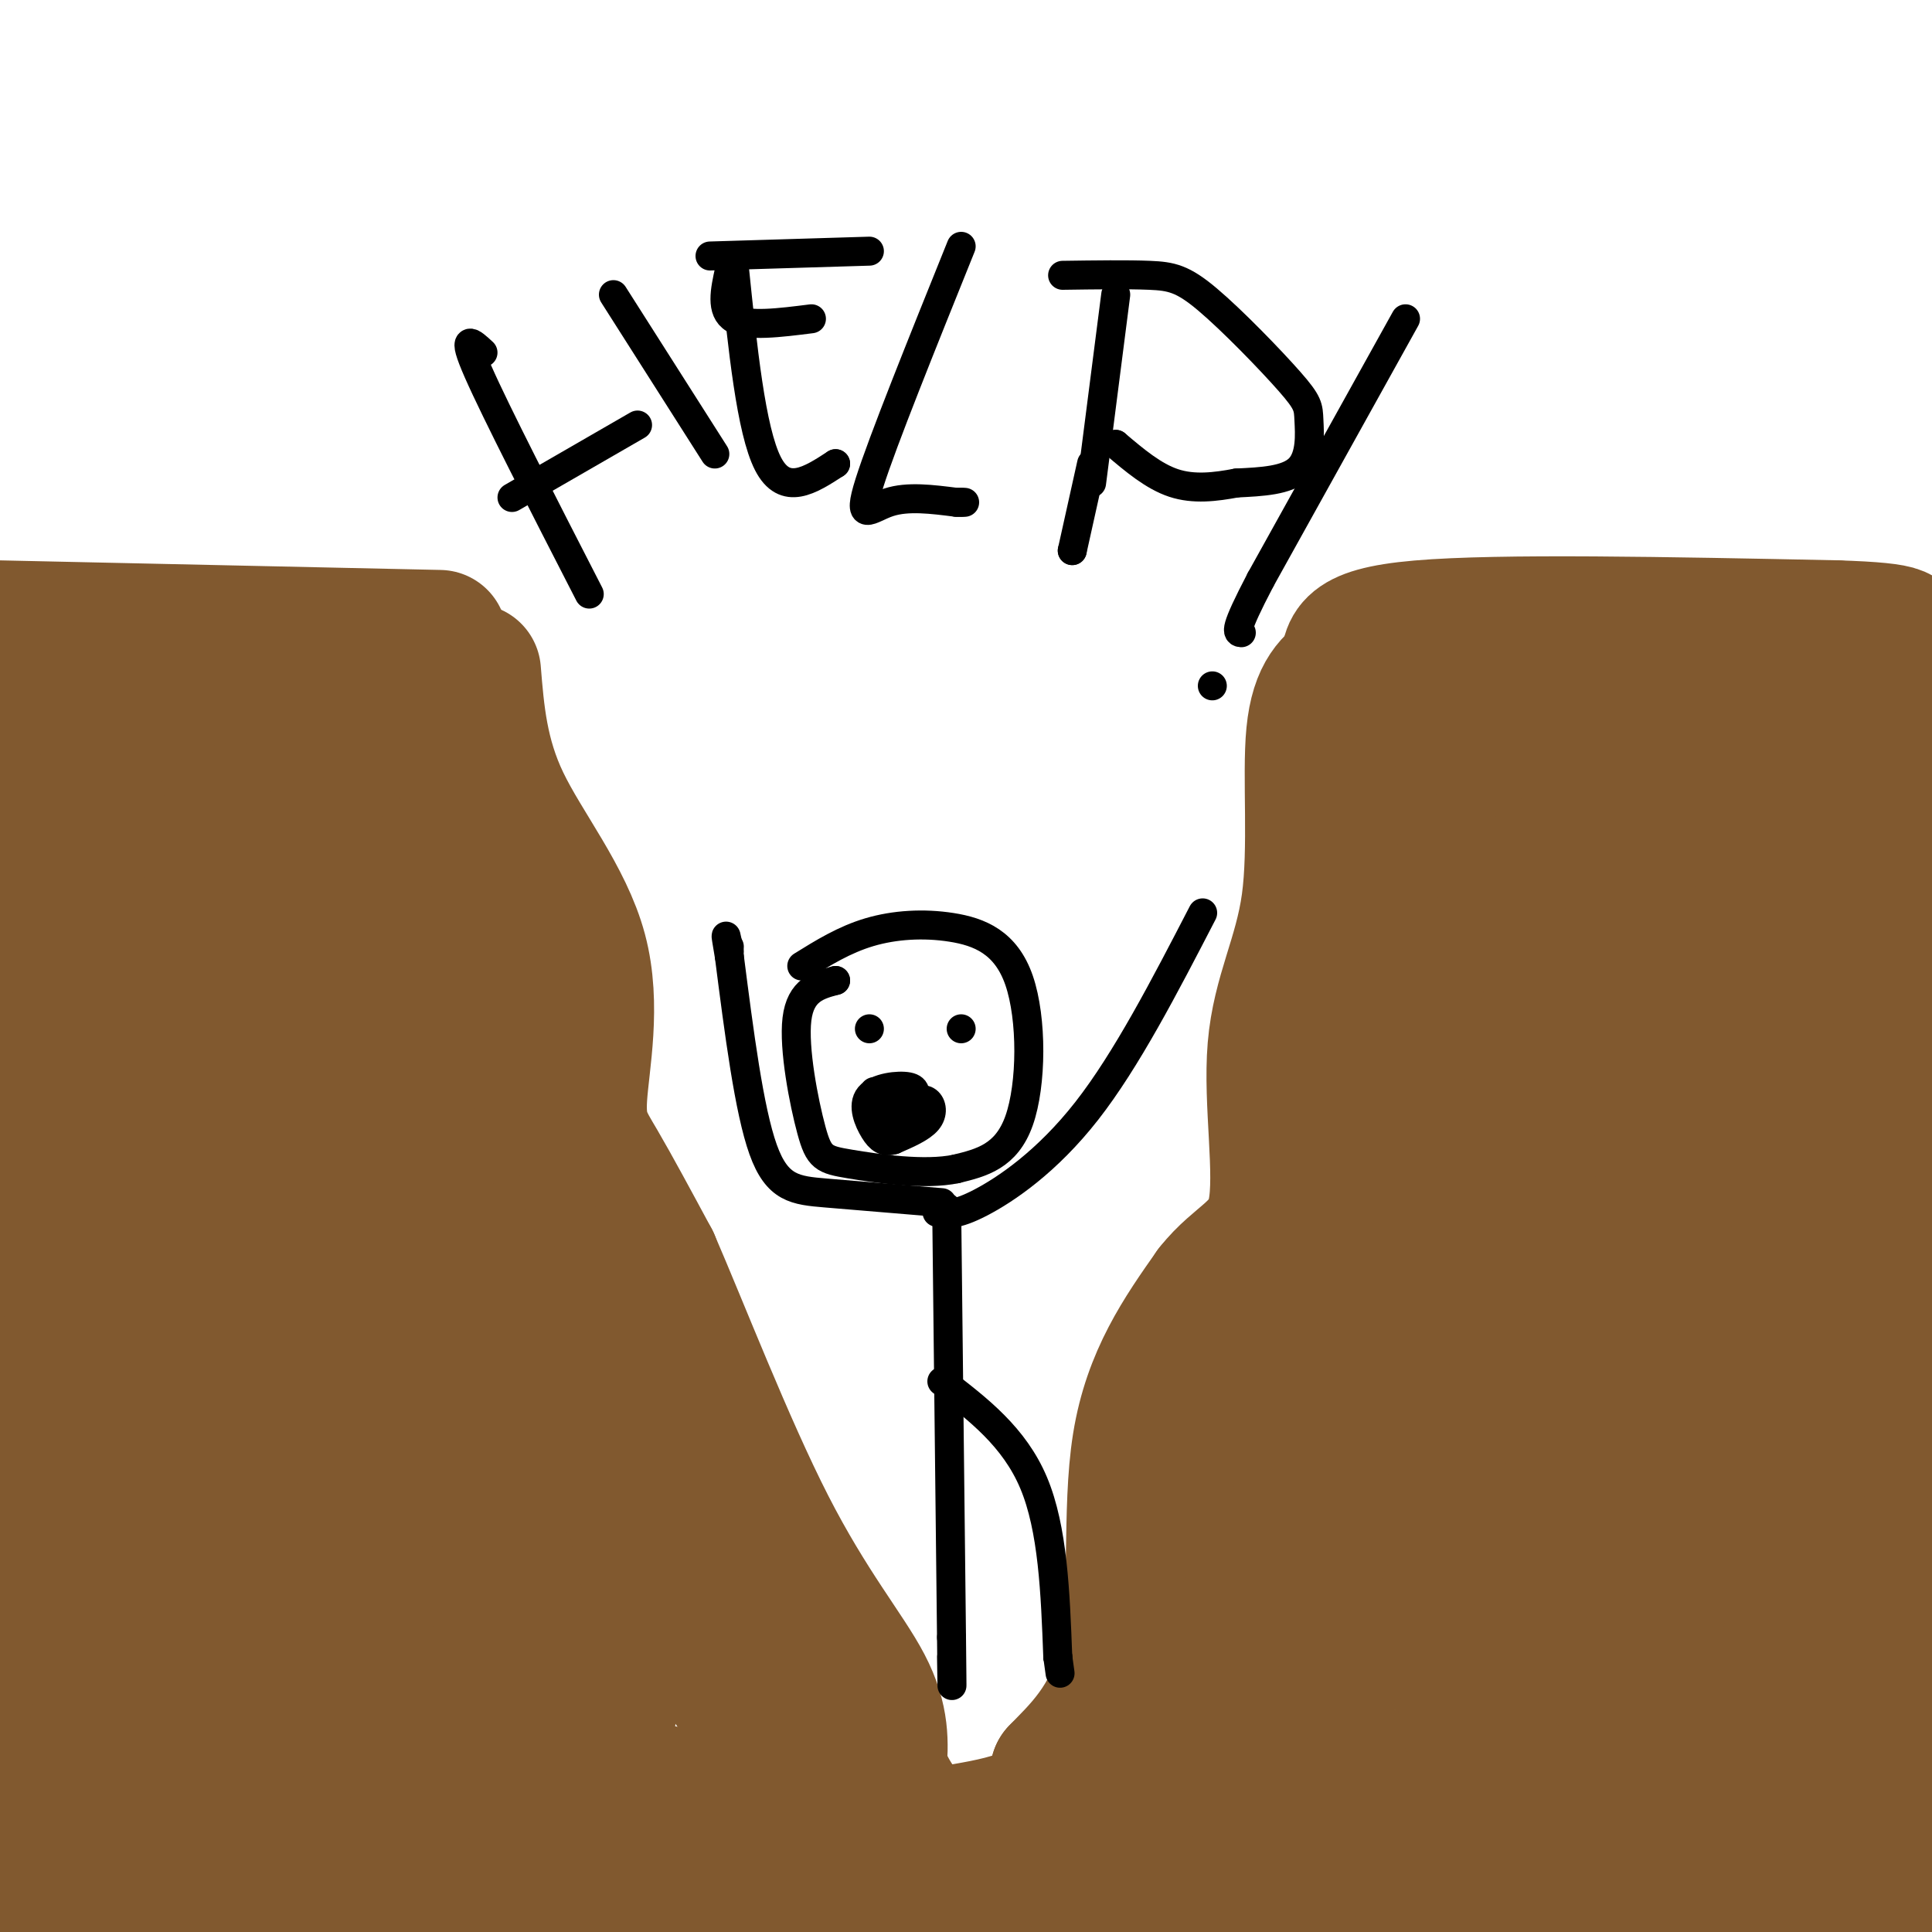 <svg viewBox='0 0 400 400' version='1.1' xmlns='http://www.w3.org/2000/svg' xmlns:xlink='http://www.w3.org/1999/xlink'><g fill='none' stroke='#81592f' stroke-width='28' stroke-linecap='round' stroke-linejoin='round'><path d='M98,139c0.710,8.730 1.419,17.461 6,27c4.581,9.539 13.032,19.887 16,31c2.968,11.113 0.453,22.992 0,30c-0.453,7.008 1.156,9.145 4,14c2.844,4.855 6.922,12.427 11,20'/><path d='M135,261c5.976,13.774 15.417,38.208 24,55c8.583,16.792 16.310,25.940 20,33c3.690,7.060 3.345,12.030 3,17'/><path d='M182,366c1.877,5.249 5.070,9.871 8,12c2.930,2.129 5.596,1.766 10,1c4.404,-0.766 10.544,-1.933 14,-4c3.456,-2.067 4.228,-5.033 5,-8'/><path d='M219,367c3.940,-4.143 11.292,-10.500 14,-23c2.708,-12.500 0.774,-31.143 3,-45c2.226,-13.857 8.613,-22.929 15,-32'/><path d='M251,267c5.380,-6.860 11.331,-8.009 13,-16c1.669,-7.991 -0.944,-22.822 0,-34c0.944,-11.178 5.447,-18.702 7,-30c1.553,-11.298 0.158,-26.371 1,-35c0.842,-8.629 3.921,-10.815 7,-13'/><path d='M279,139c0.600,-4.022 -1.400,-7.578 15,-9c16.400,-1.422 51.200,-0.711 86,0'/><path d='M380,130c16.333,0.500 14.167,1.750 12,3'/><path d='M91,132c0.000,0.000 -92.000,-2.000 -92,-2'/><path d='M0,276c1.250,-55.167 2.500,-110.333 3,-130c0.500,-19.667 0.250,-3.833 0,12'/><path d='M3,158c-0.667,7.667 -2.333,20.833 -4,34'/><path d='M15,272c0.000,0.000 -10.000,144.000 -10,144'/><path d='M12,394c2.569,-2.143 5.138,-4.286 8,-34c2.862,-29.714 6.015,-86.998 9,-117c2.985,-30.002 5.800,-32.722 7,-44c1.200,-11.278 0.785,-31.113 0,-40c-0.785,-8.887 -1.938,-6.825 -3,-5c-1.062,1.825 -2.031,3.412 -3,5'/><path d='M30,159c-3.405,7.976 -10.417,25.417 -13,44c-2.583,18.583 -0.738,38.310 0,34c0.738,-4.310 0.369,-32.655 0,-61'/><path d='M17,176c1.289,-14.556 4.511,-20.444 5,-24c0.489,-3.556 -1.756,-4.778 -4,-6'/><path d='M18,146c11.644,-0.222 42.756,2.222 57,8c14.244,5.778 11.622,14.889 9,24'/><path d='M84,178c0.607,7.190 -2.375,13.167 2,22c4.375,8.833 16.107,20.524 20,21c3.893,0.476 -0.054,-10.262 -4,-21'/><path d='M102,200c-3.464,-7.447 -10.124,-15.563 -14,-20c-3.876,-4.437 -4.967,-5.195 -12,-7c-7.033,-1.805 -20.010,-4.659 -26,-5c-5.990,-0.341 -4.995,1.829 -4,4'/><path d='M46,172c-0.202,6.095 1.292,19.333 0,48c-1.292,28.667 -5.369,72.762 -10,98c-4.631,25.238 -9.815,31.619 -15,38'/><path d='M21,356c-3.070,8.673 -3.246,11.356 -4,16c-0.754,4.644 -2.088,11.250 3,13c5.088,1.750 16.596,-1.357 31,0c14.404,1.357 31.702,7.179 49,13'/><path d='M100,398c30.798,2.214 83.292,1.250 106,0c22.708,-1.250 15.631,-2.786 7,-3c-8.631,-0.214 -18.815,0.893 -29,2'/><path d='M184,397c-46.378,-1.111 -147.822,-4.889 -177,-10c-29.178,-5.111 13.911,-11.556 57,-18'/><path d='M64,369c12.346,-4.919 14.711,-8.215 16,-3c1.289,5.215 1.501,18.943 1,-14c-0.501,-32.943 -1.715,-112.555 -4,-149c-2.285,-36.445 -5.643,-29.722 -9,-23'/><path d='M68,180c-1.405,-4.212 -0.418,-3.242 -1,-4c-0.582,-0.758 -2.734,-3.242 -5,3c-2.266,6.242 -4.648,21.212 -5,38c-0.352,16.788 1.324,35.394 3,54'/><path d='M60,271c1.159,12.715 2.558,17.501 0,37c-2.558,19.499 -9.073,53.711 -13,63c-3.927,9.289 -5.265,-6.346 -5,-18c0.265,-11.654 2.132,-19.327 4,-27'/><path d='M46,326c3.407,-8.729 9.923,-17.051 16,-38c6.077,-20.949 11.713,-54.525 16,-67c4.287,-12.475 7.225,-3.850 10,1c2.775,4.850 5.388,5.925 8,7'/><path d='M96,229c3.012,7.048 6.542,21.167 9,25c2.458,3.833 3.845,-2.619 8,6c4.155,8.619 11.077,32.310 18,56'/><path d='M131,316c9.000,18.333 22.500,36.167 36,54'/><path d='M167,370c2.089,9.053 -10.687,4.684 -25,2c-14.313,-2.684 -30.161,-3.684 -41,-5c-10.839,-1.316 -16.668,-2.947 -20,-6c-3.332,-3.053 -4.166,-7.526 -5,-12'/><path d='M76,349c-0.777,-21.155 -0.219,-68.041 1,-92c1.219,-23.959 3.100,-24.989 7,-22c3.900,2.989 9.819,9.997 18,29c8.181,19.003 18.623,50.001 23,65c4.377,14.999 2.688,14.000 1,13'/><path d='M126,342c0.259,4.936 0.406,10.776 0,13c-0.406,2.224 -1.366,0.834 -4,1c-2.634,0.166 -6.943,1.890 -12,-13c-5.057,-14.890 -10.861,-46.393 -13,-64c-2.139,-17.607 -0.611,-21.316 0,-21c0.611,0.316 0.306,4.658 0,9'/><path d='M97,267c2.190,18.857 7.667,61.500 10,78c2.333,16.500 1.524,6.857 -2,4c-3.524,-2.857 -9.762,1.071 -16,5'/><path d='M294,149c0.000,0.000 82.000,-3.000 82,-3'/><path d='M376,146c16.667,-3.311 17.333,-10.089 18,-1c0.667,9.089 1.333,34.044 2,59'/><path d='M396,204c1.833,37.167 5.417,100.583 9,164'/><path d='M393,375c2.244,2.311 4.489,4.622 5,8c0.511,3.378 -0.711,7.822 -4,10c-3.289,2.178 -8.644,2.089 -14,2'/><path d='M380,395c-5.022,-0.933 -10.578,-4.267 -34,-6c-23.422,-1.733 -64.711,-1.867 -106,-2'/><path d='M240,387c-20.250,0.536 -17.875,2.875 -16,0c1.875,-2.875 3.250,-10.964 6,-17c2.750,-6.036 6.875,-10.018 11,-14'/><path d='M241,356c3.583,-4.655 7.042,-9.292 8,-14c0.958,-4.708 -0.583,-9.488 2,-20c2.583,-10.512 9.292,-26.756 16,-43'/><path d='M267,279c5.867,-11.711 12.533,-19.489 16,-26c3.467,-6.511 3.733,-11.756 4,-17'/><path d='M287,236c0.833,-11.000 0.917,-30.000 1,-49'/><path d='M288,187c-1.489,-10.689 -5.711,-12.911 5,-15c10.711,-2.089 36.356,-4.044 62,-6'/><path d='M355,166c15.714,-1.012 24.000,-0.542 28,-3c4.000,-2.458 3.714,-7.845 3,8c-0.714,15.845 -1.857,52.923 -3,90'/><path d='M383,261c1.357,43.595 6.250,107.583 1,132c-5.250,24.417 -20.643,9.262 -31,2c-10.357,-7.262 -15.679,-6.631 -21,-6'/><path d='M332,389c-9.411,-0.207 -22.440,2.274 -35,-1c-12.560,-3.274 -24.651,-12.305 -33,-17c-8.349,-4.695 -12.957,-5.056 -14,-9c-1.043,-3.944 1.478,-11.472 4,-19'/><path d='M254,343c3.179,-9.393 9.125,-23.375 10,-17c0.875,6.375 -3.321,33.107 -4,44c-0.679,10.893 2.161,5.946 5,1'/><path d='M265,371c11.351,-28.914 37.228,-101.699 47,-133c9.772,-31.301 3.439,-21.120 0,-18c-3.439,3.120 -3.982,-0.823 -5,-8c-1.018,-7.177 -2.509,-17.589 -4,-28'/><path d='M303,184c-0.538,-6.307 0.118,-8.074 1,-6c0.882,2.074 1.989,7.989 -1,32c-2.989,24.011 -10.074,66.118 -14,89c-3.926,22.882 -4.693,26.538 -6,29c-1.307,2.462 -3.153,3.731 -5,5'/><path d='M278,333c-1.434,1.102 -2.518,1.357 -6,0c-3.482,-1.357 -9.360,-4.327 -4,-19c5.360,-14.673 21.960,-41.049 30,-57c8.040,-15.951 7.520,-21.475 7,-27'/><path d='M305,230c1.262,-7.298 0.917,-12.042 2,-22c1.083,-9.958 3.595,-25.131 16,-31c12.405,-5.869 34.702,-2.435 57,1'/><path d='M380,178c6.571,6.417 -5.500,21.958 -9,54c-3.500,32.042 1.571,80.583 3,108c1.429,27.417 -0.786,33.708 -3,40'/><path d='M371,380c0.690,7.119 3.917,4.917 -13,2c-16.917,-2.917 -53.976,-6.548 -69,-9c-15.024,-2.452 -8.012,-3.726 -1,-5'/><path d='M288,368c-1.524,-0.107 -4.833,2.125 0,-10c4.833,-12.125 17.810,-38.607 24,-63c6.190,-24.393 5.595,-46.696 5,-69'/><path d='M317,226c2.911,-18.778 7.689,-31.222 14,-36c6.311,-4.778 14.156,-1.889 22,1'/><path d='M353,191c6.274,1.155 10.958,3.542 13,25c2.042,21.458 1.440,61.988 0,91c-1.440,29.012 -3.720,46.506 -6,64'/><path d='M360,371c-2.442,10.424 -5.549,4.483 -10,0c-4.451,-4.483 -10.248,-7.508 -19,-10c-8.752,-2.492 -20.459,-4.452 -25,-5c-4.541,-0.548 -1.915,0.314 -1,-5c0.915,-5.314 0.119,-16.804 5,-39c4.881,-22.196 15.441,-55.098 26,-88'/><path d='M336,224c4.333,-14.667 2.167,-7.333 0,0'/><path d='M338,189c2.500,10.500 5.000,21.000 6,43c1.000,22.000 0.500,55.500 0,89'/><path d='M344,321c-0.885,20.602 -3.099,27.606 -4,31c-0.901,3.394 -0.489,3.178 -5,-2c-4.511,-5.178 -13.945,-15.317 -18,-26c-4.055,-10.683 -2.730,-21.909 -1,-28c1.730,-6.091 3.865,-7.045 6,-8'/><path d='M322,288c1.952,-3.940 3.833,-9.792 4,0c0.167,9.792 -1.381,35.226 0,33c1.381,-2.226 5.690,-32.113 10,-62'/></g>
<g fill='none' stroke='#000000' stroke-width='6' stroke-linecap='round' stroke-linejoin='round'><path d='M166,200c4.396,-2.727 8.791,-5.455 14,-7c5.209,-1.545 11.231,-1.909 17,-1c5.769,0.909 11.284,3.091 14,11c2.716,7.909 2.633,21.545 0,29c-2.633,7.455 -7.817,8.727 -13,10'/><path d='M198,242c-6.582,1.404 -16.537,-0.088 -22,-1c-5.463,-0.912 -6.432,-1.246 -8,-7c-1.568,-5.754 -3.734,-16.930 -3,-23c0.734,-6.070 4.367,-7.035 8,-8'/><path d='M173,203c0.000,0.000 0.000,0.000 0,0'/><path d='M196,250c0.000,0.000 1.000,89.000 1,89'/><path d='M197,339c0.167,15.500 0.083,9.750 0,4'/><path d='M194,251c1.889,0.356 3.778,0.711 9,-2c5.222,-2.711 13.778,-8.489 22,-19c8.222,-10.511 16.111,-25.756 24,-41'/><path d='M195,249c-8.844,-0.733 -17.689,-1.467 -24,-2c-6.311,-0.533 -10.089,-0.867 -13,-9c-2.911,-8.133 -4.956,-24.067 -7,-40'/><path d='M151,198c-1.167,-6.833 -0.583,-3.917 0,-1'/><path d='M151,196c0.000,0.000 0.000,0.000 0,0'/><path d='M195,286c7.500,5.750 15.000,11.500 19,21c4.000,9.500 4.500,22.750 5,36'/><path d='M219,343c0.833,6.000 0.417,3.000 0,0'/><path d='M219,343c0.000,0.000 0.000,0.000 0,0'/><path d='M180,213c0.000,0.000 0.000,0.000 0,0'/><path d='M199,213c0.000,0.000 0.000,0.000 0,0'/><path d='M188,228c1.533,-0.356 3.067,-0.711 4,0c0.933,0.711 1.267,2.489 0,4c-1.267,1.511 -4.133,2.756 -7,4'/><path d='M185,236c-1.804,0.549 -2.813,-0.080 -4,-2c-1.187,-1.920 -2.550,-5.132 -1,-7c1.550,-1.868 6.014,-2.391 8,-2c1.986,0.391 1.493,1.695 1,3'/><path d='M189,228c-0.689,1.578 -2.911,4.022 -4,4c-1.089,-0.022 -1.044,-2.511 -1,-5'/><path d='M184,227c-0.667,-1.000 -1.833,-1.000 -3,-1'/><path d='M100,73c-2.333,-2.167 -4.667,-4.333 -1,4c3.667,8.333 13.333,27.167 23,46'/><path d='M106,103c0.000,0.000 26.000,-15.000 26,-15'/><path d='M127,61c0.000,0.000 21.000,33.000 21,33'/><path d='M147,53c0.000,0.000 33.000,-1.000 33,-1'/><path d='M151,56c-0.917,4.167 -1.833,8.333 1,10c2.833,1.667 9.417,0.833 16,0'/><path d='M152,55c1.750,17.083 3.500,34.167 7,41c3.500,6.833 8.750,3.417 14,0'/><path d='M173,96c0.000,0.000 0.000,0.000 0,0'/><path d='M199,51c-8.156,20.244 -16.311,40.489 -19,49c-2.689,8.511 0.089,5.289 4,4c3.911,-1.289 8.956,-0.644 14,0'/><path d='M198,104c2.500,0.000 1.750,0.000 1,0'/><path d='M199,104c0.000,0.000 0.000,0.000 0,0'/><path d='M231,61c0.000,0.000 -5.000,39.000 -5,39'/><path d='M220,57c6.733,-0.095 13.467,-0.191 18,0c4.533,0.191 6.867,0.667 12,5c5.133,4.333 13.067,12.522 17,17c3.933,4.478 3.867,5.244 4,8c0.133,2.756 0.467,7.502 -2,10c-2.467,2.498 -7.733,2.749 -13,3'/><path d='M256,100c-4.378,0.822 -8.822,1.378 -13,0c-4.178,-1.378 -8.089,-4.689 -12,-8'/><path d='M231,92c0.000,0.000 0.000,0.000 0,0'/><path d='M226,96c0.000,0.000 -4.000,18.000 -4,18'/><path d='M222,114c0.000,0.000 0.000,0.000 0,0'/><path d='M291,66c0.000,0.000 -30.000,54.000 -30,54'/><path d='M261,120c-5.667,10.833 -4.833,10.917 -4,11'/><path d='M251,142c0.000,0.000 0.000,0.000 0,0'/></g>
</svg>
